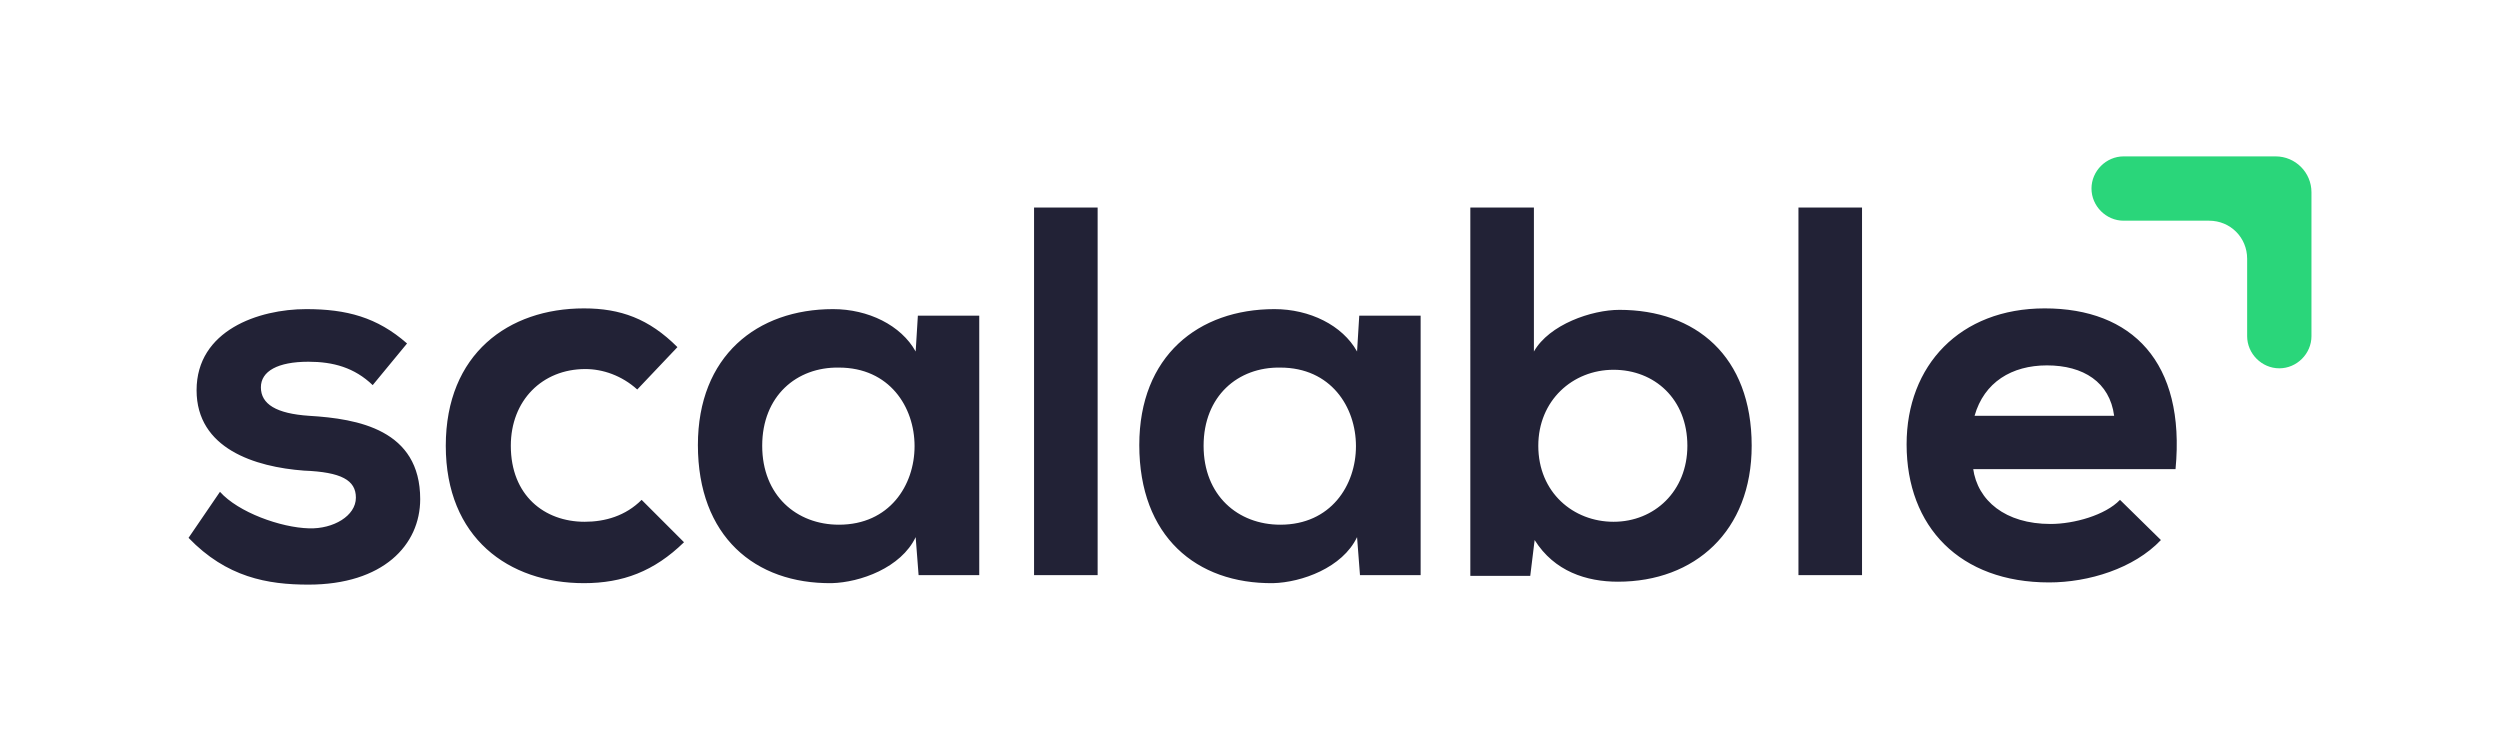 <svg xmlns="http://www.w3.org/2000/svg" xml:space="preserve" id="Layer_2" x="0" y="0" style="enable-background:new 0 0 342.1 101.4" viewBox="0 0 342.1 101.4"><style type="text/css">.st0{fill:#222236}</style><path d="M51 52.7c-2.5-2.4-5.4-3.2-8.8-3.2-4.2 0-6.5 1.3-6.5 3.5 0 2.3 2.1 3.6 6.6 3.9 6.7.4 15.2 1.9 15.2 11.4 0 6.3-5.1 11.7-15.3 11.7-5.6 0-11.2-1-16.4-6.4l4.3-6.3c2.5 2.8 8.3 4.9 12.2 5 3.3.1 6.4-1.7 6.4-4.2 0-2.4-2-3.5-7.1-3.7-6.7-.5-14.7-3-14.7-11 0-8.2 8.5-11.1 15-11.1 5.5 0 9.7 1.1 13.8 4.7L51 52.7zM93.6 74.2c-4.1 4-8.4 5.6-13.7 5.6C69.6 79.8 61 73.6 61 61c0-12.6 8.6-18.8 18.9-18.8 5 0 8.9 1.4 12.8 5.3l-5.5 5.8c-2.1-1.9-4.7-2.8-7.1-2.8-5.9 0-10.2 4.3-10.2 10.5 0 6.8 4.6 10.4 10.1 10.4 2.8 0 5.6-.8 7.8-3l5.8 5.8zM125.6 43.2h8.4v35.5h-8.3l-.4-5.2c-2 4.2-7.6 6.2-11.5 6.3-10.5.1-18.3-6.4-18.3-18.9 0-12.2 8.1-18.6 18.5-18.6 4.8 0 9.3 2.2 11.3 5.8l.3-4.9zM104.3 61c0 6.8 4.7 10.8 10.5 10.8 13.8 0 13.8-21.5 0-21.5-5.8-.1-10.5 3.9-10.5 10.7zM150.2 28.4v50.3h-8.7V28.4h8.7zM186 43.2h8.4v35.5h-8.3l-.4-5.2c-2 4.2-7.6 6.2-11.5 6.3-10.5.1-18.3-6.4-18.3-18.9 0-12.2 8.1-18.6 18.5-18.6 4.8 0 9.3 2.2 11.3 5.8l.3-4.9zM164.7 61c0 6.8 4.7 10.8 10.5 10.8 13.8 0 13.8-21.5 0-21.5-5.8-.1-10.5 3.9-10.5 10.7zM209.9 28.4v19.7c2.1-3.7 7.9-5.7 11.7-5.7 10.4 0 18.1 6.3 18.1 18.6 0 11.7-7.8 18.6-18.3 18.6-4.3 0-8.7-1.4-11.4-5.7l-.6 4.9h-8.2V28.4h8.7zm.6 32.6c0 6.4 4.8 10.4 10.3 10.4 5.6 0 10.1-4.2 10.1-10.4 0-6.4-4.5-10.4-10.1-10.4s-10.3 4.2-10.3 10.4zM254.8 28.4v50.3h-8.7V28.4h8.7zM270 64.1c.6 4.4 4.4 7.6 10.6 7.6 3.2 0 7.5-1.2 9.5-3.3l5.6 5.5c-3.7 3.9-9.9 5.8-15.3 5.8-12.2 0-19.5-7.6-19.5-18.9 0-10.8 7.3-18.6 18.9-18.6 11.9 0 19.3 7.3 17.9 22H270zm19.3-7.2c-.6-4.6-4.2-6.9-9.2-6.9-4.8 0-8.6 2.3-9.9 6.9h19.1z" class="st0"/><path d="M286.2 25.8c0 2.4 2 4.4 4.4 4.4h11.7c2.9 0 5.2 2.3 5.2 5.2V46c0 2.4 2 4.4 4.4 4.4 2.4 0 4.4-2 4.4-4.4V26.3c0-2.7-2.2-4.9-4.9-4.9h-20.8c-2.4 0-4.4 2-4.4 4.4z" style="fill:#2ad67a"/></svg>